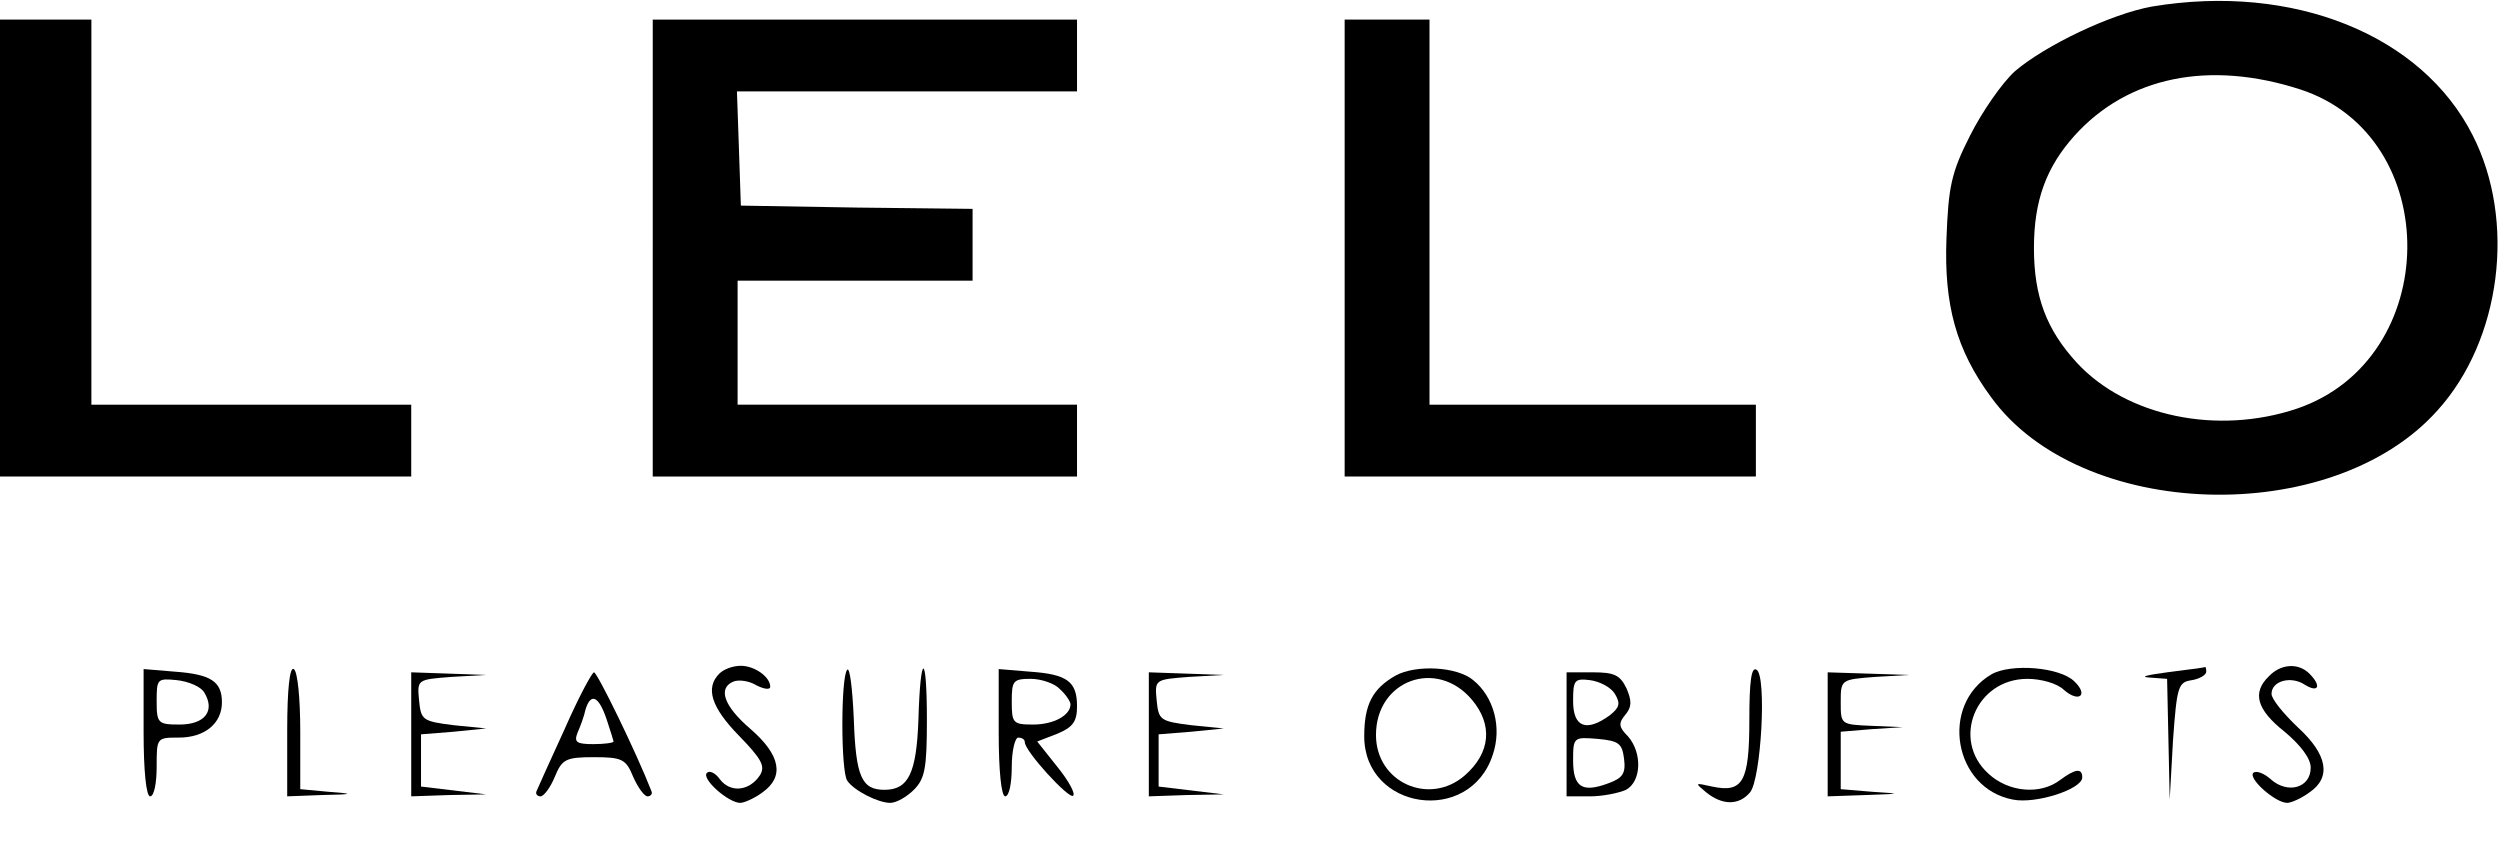 <?xml version="1.0" standalone="no"?>
<!DOCTYPE svg PUBLIC "-//W3C//DTD SVG 20010904//EN"
 "http://www.w3.org/TR/2001/REC-SVG-20010904/DTD/svg10.dtd">
<svg version="1.0" xmlns="http://www.w3.org/2000/svg"
 width="383pt" height="131pt" viewBox="0 0 383 131"
 preserveAspectRatio="xMidYMid meet">

<g transform="translate(0,131) scale(0.1,-0.1)"
fill="#000000" stroke="none">
<path d="M3297 1300 c-62 -11 -163 -59 -210 -99 -20 -18 -51 -63 -69 -99 -29
-57 -33 -79 -36 -157 -4 -102 15 -171 68 -243 137 -190 522 -202 684 -21 98
108 121 291 54 422 -78 154 -275 233 -491 197z m227 -127 c221 -72 218 -413
-5 -489 -122 -41 -261 -12 -337 70 -47 51 -66 102 -66 176 0 73 19 124 62 172
82 91 207 116 346 71z"/>
<path d="M0 930 l0 -350 315 0 315 0 0 55 0 55 -245 0 -245 0 0 295 0 295 -70
0 -70 0 0 -350z"/>
<path d="M1000 930 l0 -350 325 0 325 0 0 55 0 55 -260 0 -260 0 0 95 0 95
180 0 180 0 0 55 0 55 -177 2 -178 3 -3 88 -3 87 261 0 260 0 0 55 0 55 -325
0 -325 0 0 -350z"/>
<path d="M2060 930 l0 -350 315 0 315 0 0 55 0 55 -250 0 -250 0 0 295 0 295
-65 0 -65 0 0 -350z"/>
<path d="M220 188 c0 -59 4 -98 10 -98 6 0 10 20 10 45 0 45 0 45 34 45 40 0
66 22 66 54 0 32 -17 43 -72 47 l-48 4 0 -97z m93 61 c17 -28 1 -49 -38 -49
-33 0 -35 2 -35 36 0 34 1 35 31 32 18 -2 37 -10 42 -19z"/>
<path d="M440 191 l0 -101 53 2 c50 1 50 2 10 5 l-43 4 0 89 c0 49 -4 92 -10
95 -6 4 -10 -30 -10 -94z"/>
<path d="M1102 278 c-22 -22 -12 -52 30 -95 35 -36 41 -47 32 -61 -16 -24 -45
-27 -61 -6 -7 10 -16 14 -20 10 -9 -9 33 -46 51 -46 6 0 22 7 34 16 34 24 28
57 -18 97 -41 35 -51 63 -26 73 8 3 24 1 35 -6 12 -6 21 -7 21 -2 0 15 -24 32
-45 32 -12 0 -26 -5 -33 -12z"/>
<path d="M1298 284 c-10 -10 -10 -156 0 -170 10 -15 47 -34 66 -34 9 0 25 9
36 20 17 17 20 33 20 107 0 105 -10 105 -13 0 -3 -81 -15 -107 -52 -107 -35 0
-44 20 -47 109 -2 45 -6 79 -10 75z"/>
<path d="M1530 188 c0 -59 4 -98 10 -98 6 0 10 20 10 45 0 25 5 45 10 45 6 0
10 -3 10 -7 0 -14 68 -88 74 -82 4 3 -7 23 -24 44 l-31 39 31 12 c24 10 30 19
30 42 0 38 -15 49 -72 53 l-48 4 0 -97z m94 66 c9 -8 16 -19 16 -23 0 -17 -26
-31 -57 -31 -31 0 -33 2 -33 35 0 32 2 35 29 35 16 0 37 -7 45 -16z"/>
<path d="M2138 275 c-35 -20 -48 -44 -48 -93 0 -113 162 -137 197 -28 14 41 2
88 -30 114 -25 21 -88 24 -119 7z m117 -37 c32 -38 29 -81 -11 -116 -54 -47
-136 -11 -136 62 0 84 93 118 147 54z"/>
<path d="M2680 207 c0 -95 -10 -112 -57 -102 -27 6 -27 6 -9 -9 25 -20 50 -20
67 0 17 20 26 179 10 188 -8 5 -11 -18 -11 -77z"/>
<path d="M3051 277 c-80 -47 -58 -175 33 -192 35 -7 106 16 106 34 0 15 -11
13 -34 -4 -30 -23 -79 -19 -110 10 -57 52 -19 145 60 145 21 0 46 -7 56 -17
23 -20 38 -8 16 13 -22 22 -97 28 -127 11z"/>
<path d="M3320 280 c-30 -4 -43 -7 -27 -8 l27 -2 2 -92 2 -93 5 90 c6 84 8 90
29 93 12 2 22 8 22 13 0 5 -1 8 -2 7 -2 -1 -28 -4 -58 -8z"/>
<path d="M3476 274 c-26 -25 -19 -51 24 -85 25 -21 40 -41 40 -55 0 -31 -35
-41 -61 -18 -10 9 -22 14 -27 10 -8 -9 34 -46 52 -46 6 0 22 7 34 16 34 23 28
58 -18 100 -22 21 -40 43 -40 51 0 20 30 28 51 14 21 -13 26 -2 7 17 -17 17
-44 15 -62 -4z"/>
<path d="M630 185 l0 -95 58 2 57 1 -50 6 -50 6 0 40 0 40 50 4 50 5 -50 5
c-48 6 -50 8 -53 38 -3 32 -3 32 50 36 l53 3 -57 2 -58 2 0 -95z"/>
<path d="M865 193 c-22 -48 -41 -90 -43 -95 -2 -4 1 -8 6 -8 5 0 15 13 22 30
11 27 17 30 60 30 43 0 49 -3 60 -30 7 -16 17 -30 22 -30 5 0 8 4 6 8 -23 59
-83 182 -88 182 -3 0 -24 -39 -45 -87z m64 16 c6 -18 11 -34 11 -35 0 -2 -14
-4 -31 -4 -26 0 -30 3 -24 18 4 9 10 25 12 35 8 26 20 21 32 -14z"/>
<path d="M1760 185 l0 -95 58 2 57 1 -50 6 -50 6 0 40 0 40 50 4 50 5 -50 5
c-48 6 -50 8 -53 38 -3 32 -3 32 50 36 l53 3 -57 2 -58 2 0 -95z"/>
<path d="M2400 185 l0 -95 36 0 c19 0 44 5 55 10 24 13 25 57 3 82 -14 14 -15
20 -4 33 10 12 10 21 2 40 -10 21 -19 25 -52 25 l-40 0 0 -95z m74 62 c9 -15
7 -21 -8 -33 -36 -26 -56 -18 -56 22 0 32 2 35 26 32 15 -2 32 -11 38 -21z
m14 -99 c3 -23 -2 -30 -24 -38 -40 -15 -54 -6 -54 35 0 36 1 36 38 33 32 -3
37 -7 40 -30z"/>
<path d="M2800 185 l0 -95 58 2 c56 2 56 2 10 5 l-48 4 0 44 0 44 48 4 47 3
-47 2 c-48 2 -48 2 -48 36 0 35 0 35 53 39 l52 3 -62 2 -63 2 0 -95z"/>
</g>
</svg>
